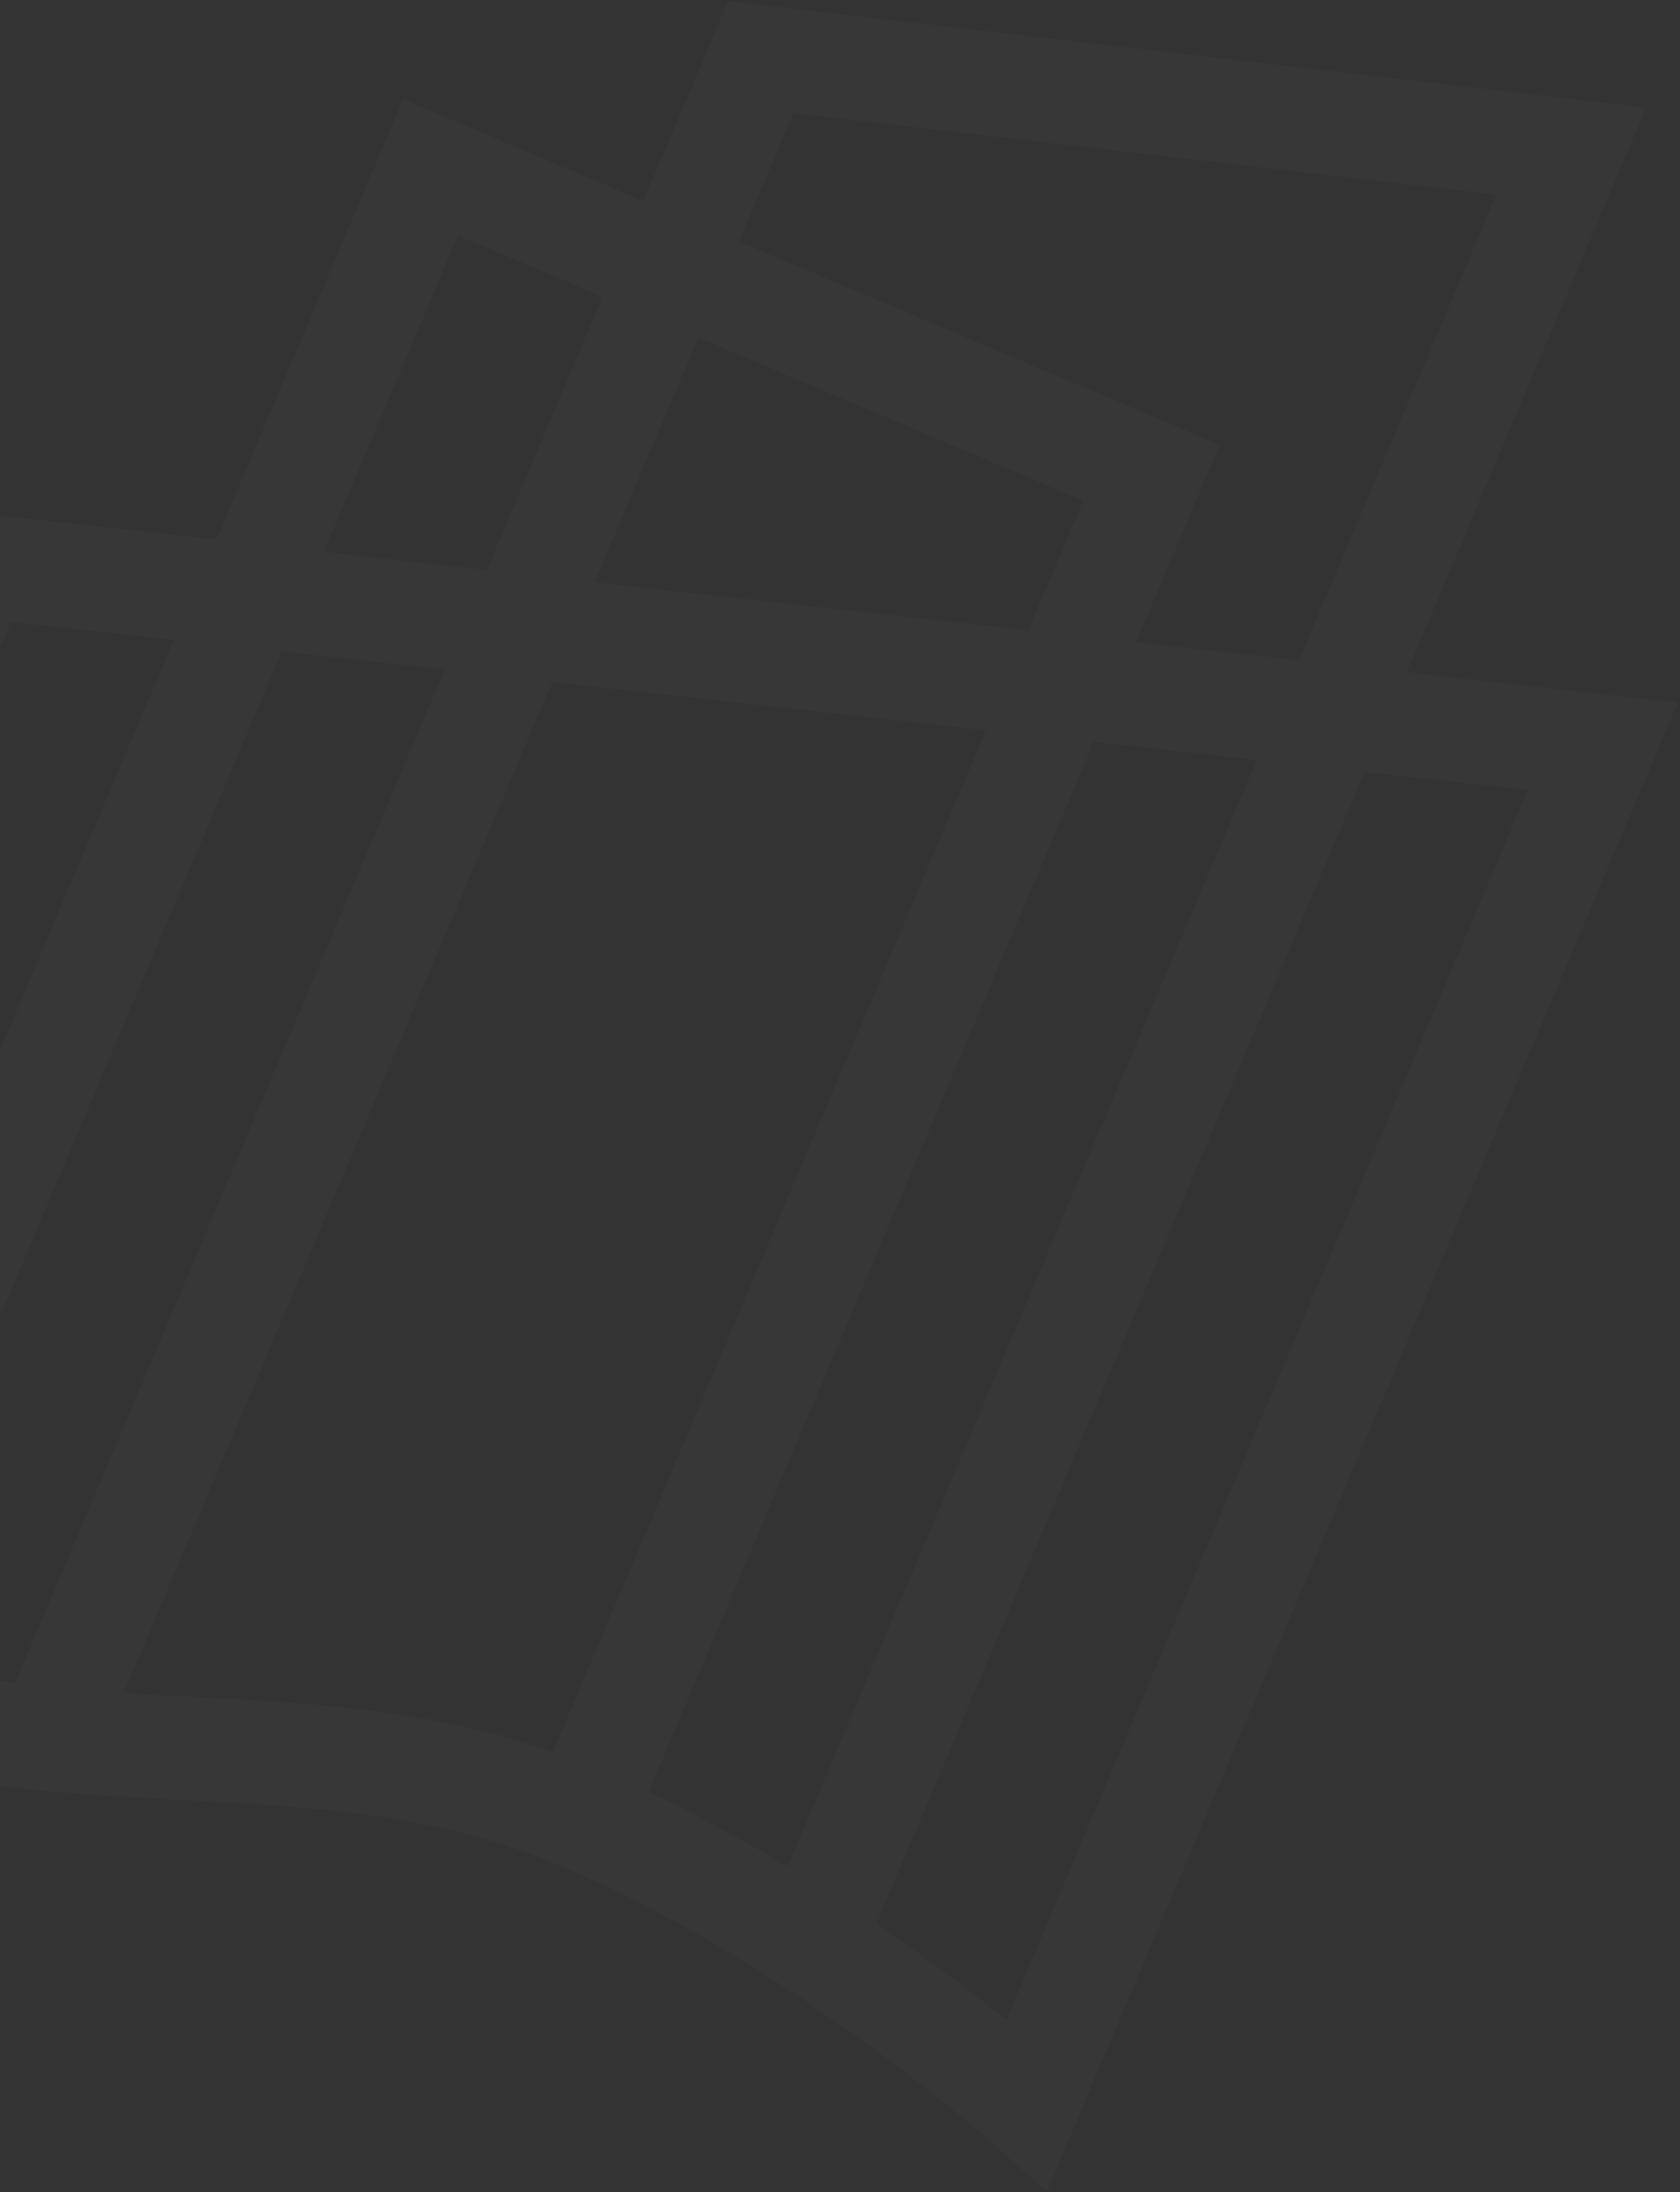 <?xml version="1.0" encoding="UTF-8"?> <svg xmlns="http://www.w3.org/2000/svg" width="623" height="813" viewBox="0 0 623 813" fill="none"><rect x="0" y="0" width="623" height="813" fill="#333333" stroke="none"/><path d="M521.685 249.31L610.464 39.874L270.021 0.428L238.587 74.582L149.49 36.815L80.284 200.079L-20.135 189.02L-186.463 581.403L-173.526 590.334C-151.028 605.961 -127.355 619.822 -102.717 631.794L-87.358 638.818L-67.087 646.714C-40.19 655.779 -12.304 661.59 15.976 664.024C33.775 665.811 51.518 666.693 68.733 667.608C116.703 670.116 162.029 672.457 208.194 692.026C293.157 728.041 367.325 794.105 368.077 794.754L388.135 812.756L622.207 260.56L521.685 249.31ZM294.188 41.959L554.92 72.191L481.72 244.877L421.275 238.144L452.314 164.923L274.009 89.561L294.188 41.959ZM405.605 275.113L466.049 281.845L292.077 692.261C275.38 682.143 258.179 672.881 240.542 664.511L405.605 275.113ZM381.354 233.693L220.465 215.963L258.95 125.174L401.735 185.7L381.354 233.693ZM169.848 87.331L223.505 110.076L180.552 211.406L120.108 204.673L169.848 87.331ZM-138.687 567.323L4.05 230.595L64.494 237.328L-87.758 596.504C-105.314 587.826 -122.322 578.081 -138.687 567.323ZM104.481 241.624L164.939 248.325L5.675 624.042C-13.979 621.651 -33.35 617.334 -52.16 611.154L104.481 241.624ZM70.548 629.241C62.41 628.799 54.153 628.38 45.86 627.872L204.807 252.901L365.649 270.83L205.093 649.595C159.009 633.728 114.153 631.402 70.548 629.241ZM373.183 749.053C361.299 739.54 344.725 726.903 324.951 713.423L506.001 286.31L566.579 292.989L373.183 749.053Z" fill="white" fill-opacity="0.02"></path></svg> 